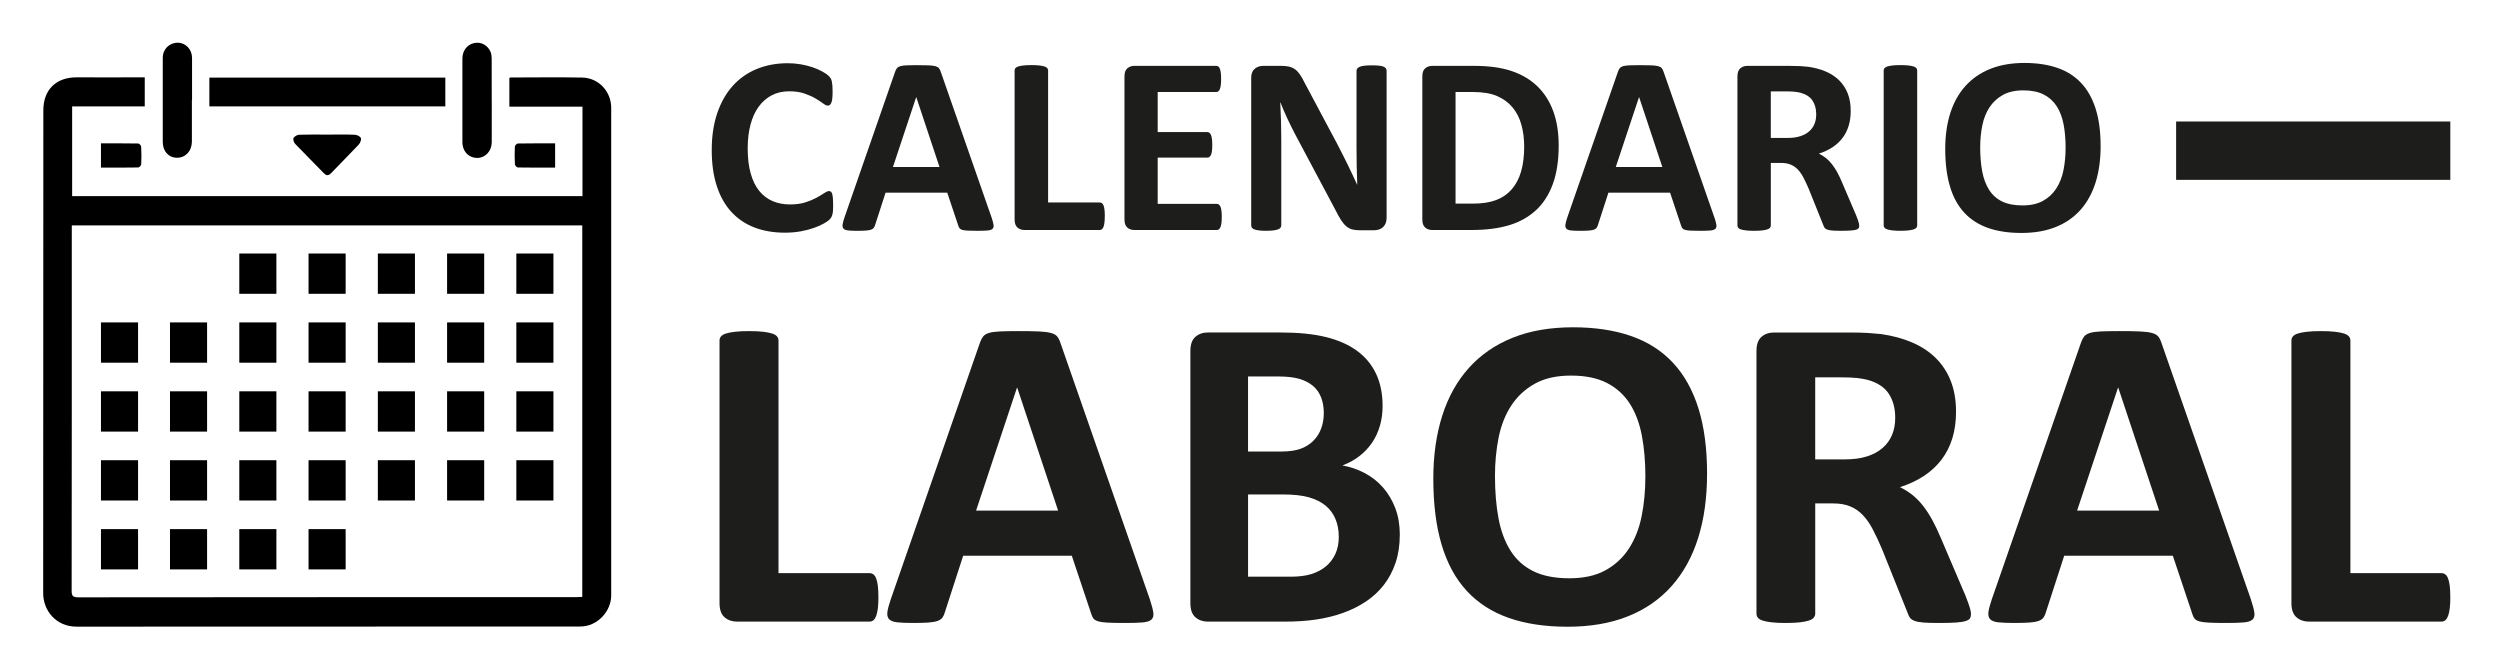 <?xml version="1.0" encoding="UTF-8"?>
<svg xmlns="http://www.w3.org/2000/svg" width="42.841mm" height="11.472mm" version="1.1" viewBox="0 0 121.44 32.52">
  <!-- Generator: Adobe Illustrator 28.6.0, SVG Export Plug-In . SVG Version: 1.2.0 Build 709)  -->
  <g>
    <g id="Capa_1">
      <g>
        <path d="M40.472,9.966c0,.103-.003.19-.009.262s-.015.133-.028.185c-.012.052-.029.096-.049.133-.021.037-.053.079-.099.126-.045.047-.132.108-.262.182-.129.074-.288.145-.475.212s-.4.125-.641.169c-.241.045-.5.068-.78.068-.546,0-1.04-.084-1.479-.252-.439-.168-.813-.42-1.122-.755-.308-.335-.544-.753-.708-1.254-.165-.501-.247-1.084-.247-1.75,0-.678.09-1.28.271-1.806s.434-.967.758-1.325c.324-.357.714-.629,1.167-.813.454-.185.954-.277,1.5-.277.222,0,.436.019.641.055.206.037.396.085.57.145.175.06.332.128.472.207s.237.145.292.2c.056.056.094.102.114.139s.037.084.049.142.021.125.028.204c.006.078.009.174.009.29,0,.123-.004.228-.013.314-.008.086-.022.156-.043.21-.021.053-.045.092-.074.117-.029.025-.062.037-.099.037-.062,0-.14-.036-.234-.108-.095-.072-.217-.152-.367-.24s-.329-.168-.536-.24-.455-.108-.743-.108c-.316,0-.599.064-.847.194-.249.129-.46.314-.635.554-.175.241-.307.531-.397.872-.09.341-.136.725-.136,1.152,0,.468.048.874.145,1.217.096.343.234.625.413.847.179.222.395.387.647.496.252.109.537.164.854.164.287,0,.536-.034.746-.102.209-.067.389-.143.539-.225s.273-.156.37-.222c.097-.065.171-.099.225-.099.041,0,.074.008.099.025.024.017.045.049.062.099s.029.118.037.207.012.206.012.354Z" fill="#1d1d1b"/>
        <path d="M48.169,10.57c.049.148.081.265.093.352.012.086-.004.151-.049.194-.045.043-.125.07-.24.08-.115.01-.273.016-.475.016-.209,0-.373-.003-.49-.009-.117-.006-.206-.019-.268-.037-.062-.019-.104-.044-.129-.077-.024-.033-.045-.076-.062-.129l-.536-1.602h-2.995l-.505,1.559c-.017.058-.038.106-.065.145s-.07.07-.129.092-.144.038-.252.046c-.109.008-.252.013-.428.013-.189,0-.337-.006-.444-.019s-.181-.042-.222-.089-.055-.114-.043-.2c.012-.086.043-.201.092-.345l2.459-7.075c.025-.07.053-.126.086-.169.033-.043.085-.076.157-.099.072-.022.171-.037.299-.043.127-.006.296-.009.505-.009.242,0,.435.003.579.009.144.006.256.021.336.043.08.023.138.057.172.102.035.045.065.106.089.185l2.465,7.068ZM44.509,4.722h-.006l-1.127,3.39h2.261l-1.127-3.39Z" fill="#1d1d1b"/>
        <path d="M53.666,10.496c0,.123-.005.227-.016.311-.01.084-.025.154-.046.209-.021.056-.046.096-.077.12-.031.025-.067.037-.108.037h-3.654c-.136,0-.25-.04-.342-.12-.092-.08-.138-.21-.138-.392V3.421c0-.041.013-.078.04-.111.026-.033.071-.06.132-.08s.145-.037.25-.049.235-.019.391-.019c.161,0,.292.006.395.019s.185.029.247.049.106.047.132.08c.027.033.04.07.04.111v6.415h2.508c.041,0,.077.012.108.034s.056.06.077.111c.021.051.036.119.046.203.01.084.016.188.016.312Z" fill="#1d1d1b"/>
        <path d="M59.348,10.539c0,.119-.005.219-.016.299s-.026.145-.046.194-.046.085-.077.108c-.031.022-.065.034-.102.034h-4.005c-.136,0-.25-.04-.342-.12-.092-.08-.138-.21-.138-.392V3.711c0-.181.046-.311.138-.391.093-.08.207-.12.342-.12h3.981c.037,0,.07.01.099.031s.053.057.074.108.036.117.046.197.015.182.015.305c0,.115-.005.213-.015.293s-.026.145-.046.194-.045.085-.074.108c-.029.023-.062.034-.099.034h-2.847v1.947h2.41c.037,0,.071.011.102.034.031.023.057.058.077.105s.036.111.046.191.016.178.016.293c0,.119-.005.218-.016.295-.01.078-.025.141-.046.188-.021.047-.046.081-.077.102-.031.021-.064.031-.102.031h-2.41v2.249h2.872c.037,0,.071.011.102.034.031.022.056.058.077.107s.036.114.046.194.016.18.016.299Z" fill="#1d1d1b"/>
        <path d="M67.353,10.607c0,.095-.017.179-.049.252-.033.074-.077.136-.133.185-.055.049-.121.085-.197.108-.076.022-.153.034-.231.034h-.69c-.144,0-.268-.014-.373-.043-.104-.029-.201-.081-.29-.157s-.173-.179-.256-.308c-.082-.129-.174-.297-.277-.502l-1.984-3.728c-.115-.222-.232-.461-.352-.718s-.226-.506-.32-.749h-.012c.016.296.028.591.037.884.008.294.013.597.013.909v4.172c0,.041-.012.078-.034.111-.022.033-.062.061-.117.083-.055.022-.13.04-.225.052-.095.012-.216.019-.364.019-.144,0-.263-.006-.357-.019s-.168-.03-.222-.052c-.054-.023-.09-.05-.111-.083-.021-.033-.031-.07-.031-.111V3.779c0-.193.056-.338.169-.435.113-.096.251-.145.416-.145h.869c.156,0,.288.013.395.04.106.027.202.071.287.132.084.062.163.147.237.256.074.109.15.243.228.404l1.553,2.915c.09.177.18.351.268.521s.173.341.256.511c.082.17.162.338.24.502.078.164.154.329.228.493h.006c-.012-.287-.021-.587-.027-.899-.006-.312-.009-.61-.009-.894v-3.741c0-.041.012-.078.037-.111.025-.033.066-.062.124-.086.058-.024.133-.042.228-.052.094-.01.216-.016.363-.016.14,0,.257.005.352.016.094.01.167.028.219.052.051.025.087.054.108.086s.031.07.031.111v7.167Z" fill="#1d1d1b"/>
        <path d="M75.715,7.07c0,.731-.096,1.356-.287,1.876-.191.52-.465.944-.823,1.272s-.792.57-1.303.724c-.512.154-1.121.231-1.827.231h-1.904c-.136,0-.25-.04-.342-.12-.092-.08-.138-.21-.138-.392V3.711c0-.181.046-.311.138-.391.093-.08.207-.12.342-.12h2.046c.711,0,1.313.083,1.809.25s.912.413,1.251.739c.339.327.597.73.773,1.211.177.481.265,1.038.265,1.67ZM74.039,7.125c0-.378-.044-.729-.132-1.054-.088-.324-.23-.606-.425-.844-.195-.238-.446-.424-.752-.558s-.708-.2-1.205-.2h-.82v5.423h.844c.444,0,.817-.058,1.122-.172.304-.115.558-.289.761-.521.203-.232.355-.521.456-.866.101-.345.151-.748.151-1.208Z" fill="#1d1d1b"/>
        <path d="M83.282,10.57c.049.148.081.265.093.352.012.086-.004.151-.049.194-.045.043-.125.07-.24.08-.115.01-.273.016-.475.016-.209,0-.373-.003-.49-.009-.117-.006-.206-.019-.268-.037-.062-.019-.104-.044-.129-.077-.024-.033-.045-.076-.062-.129l-.536-1.602h-2.995l-.505,1.559c-.017.058-.038.106-.065.145s-.07.07-.129.092-.144.038-.252.046c-.109.008-.252.013-.428.013-.189,0-.337-.006-.444-.019s-.181-.042-.222-.089-.055-.114-.043-.2c.012-.086.043-.201.092-.345l2.459-7.075c.025-.07.053-.126.086-.169.033-.043.085-.076.157-.099.072-.022.171-.037.299-.043.127-.006.296-.009.505-.009.242,0,.435.003.579.009.144.006.256.021.336.043.08.023.138.057.172.102.035.045.065.106.089.185l2.465,7.068ZM79.622,4.722h-.006l-1.127,3.39h2.261l-1.127-3.39Z" fill="#1d1d1b"/>
        <path d="M90.314,10.964c0,.045-.008.083-.024.114-.017.031-.056.057-.117.077s-.152.035-.271.043c-.119.008-.282.013-.487.013-.173,0-.311-.004-.413-.013-.103-.008-.184-.023-.243-.046s-.102-.051-.126-.086c-.025-.035-.045-.077-.062-.126l-.715-1.781c-.086-.201-.171-.38-.253-.536s-.173-.287-.274-.391c-.101-.105-.217-.184-.348-.237-.132-.054-.284-.08-.456-.08h-.505v3.038c0,.041-.014.078-.04.111-.027.033-.071.06-.133.08-.062.021-.144.037-.246.049-.103.012-.234.019-.395.019-.156,0-.287-.006-.392-.019-.104-.012-.188-.029-.25-.049s-.104-.047-.129-.08c-.024-.033-.037-.07-.037-.111V3.711c0-.181.046-.311.138-.391.093-.08.207-.12.342-.12h2.064c.209,0,.382.004.518.012s.259.019.37.031c.321.045.609.124.866.234.257.111.475.256.653.435s.315.39.41.634c.094.245.142.525.142.841,0,.267-.034.511-.102.73-.068.22-.167.416-.299.588-.131.172-.293.323-.487.45-.193.127-.413.23-.659.308.119.058.231.127.336.209.104.083.203.182.296.299.092.117.18.25.262.4s.162.319.24.508l.672,1.571c.062.156.103.271.123.342s.031.128.031.169ZM88.225,5.554c0-.263-.06-.485-.179-.666s-.314-.308-.585-.382c-.082-.021-.176-.037-.28-.049-.105-.012-.25-.018-.435-.018h-.727v2.261h.826c.23,0,.431-.027.604-.083.172-.056.316-.133.431-.234.115-.101.201-.221.259-.36s.086-.296.086-.468Z" fill="#1d1d1b"/>
        <path d="M93.13,10.952c0,.041-.013.078-.04.111-.026.033-.071.06-.132.08s-.144.037-.247.049-.234.019-.395.019c-.156,0-.286-.006-.391-.019s-.188-.029-.25-.049-.106-.047-.132-.08c-.027-.033-.04-.07-.04-.111V3.421c0-.041.013-.078.04-.111.026-.033.072-.06.135-.08.064-.021.147-.037.25-.049.103-.012.232-.019.388-.019.161,0,.292.006.395.019s.185.029.247.049.106.047.132.08c.027.033.04.07.04.111v7.531Z" fill="#1d1d1b"/>
        <path d="M102.041,7.094c0,.662-.082,1.253-.247,1.775-.164.521-.409.964-.733,1.328-.324.363-.726.641-1.205.832-.479.191-1.032.287-1.661.287-.621,0-1.162-.081-1.624-.243-.462-.163-.847-.41-1.155-.743-.308-.333-.54-.756-.693-1.27-.154-.514-.231-1.122-.231-1.824,0-.645.082-1.225.246-1.741.165-.516.409-.954.733-1.315.325-.362.726-.639,1.205-.832.479-.193,1.034-.29,1.667-.29.604,0,1.137.08,1.599.24.462.16.848.407,1.158.739.311.333.544.753.703,1.26s.237,1.106.237,1.796ZM100.34,7.181c0-.419-.033-.8-.099-1.143-.066-.343-.178-.637-.336-.881s-.369-.434-.632-.567c-.263-.134-.591-.2-.986-.2-.398,0-.731.075-.999.225s-.482.351-.647.601c-.164.25-.28.543-.348.878-.068.335-.102.689-.102,1.063,0,.436.033.827.099,1.174.065.347.177.644.333.89.156.247.366.435.629.564.263.129.593.194.992.194s.731-.074.998-.222.483-.349.647-.604c.165-.254.281-.551.348-.89.068-.339.102-.7.102-1.082Z" fill="#1d1d1b"/>
      </g>
      <g>
        <path d="M42.67,29.002c0,.217-.009.4-.027.548-.018.148-.045.271-.082.369s-.081.168-.135.212c-.055.043-.118.065-.19.065h-6.438c-.239,0-.44-.071-.603-.212-.163-.141-.244-.371-.244-.689v-12.755c0-.072.023-.137.07-.195s.125-.105.233-.141c.109-.036.255-.065.44-.087.185-.022.414-.033.689-.033.282,0,.514.011.695.033.181.021.326.051.435.087.108.036.186.083.233.141.047.058.07.123.07.195v11.301h4.418c.072,0,.135.02.19.06.054.04.099.105.135.195.036.091.063.21.082.358s.027.331.027.548Z" fill="#1d1d1b"/>
        <path d="M55.86,29.133c.087.261.141.467.163.619.022.152-.007.266-.087.342-.08.076-.221.123-.423.141s-.481.027-.835.027c-.369,0-.657-.005-.863-.016s-.364-.033-.472-.065c-.108-.033-.185-.078-.228-.136s-.08-.134-.108-.228l-.944-2.822h-5.276l-.89,2.746c-.029.102-.067.187-.114.255s-.123.123-.228.163-.253.067-.445.082c-.192.014-.443.021-.754.021-.333,0-.594-.011-.782-.032-.188-.022-.318-.074-.391-.158-.073-.083-.098-.201-.076-.353.022-.152.076-.354.163-.608l4.331-12.462c.043-.123.094-.223.152-.298.058-.076.15-.134.277-.174.126-.04.302-.065.527-.076.224-.011.521-.017.89-.017.427,0,.767.005,1.02.017.253.011.451.036.592.076.141.04.243.1.304.179.061.08.114.188.157.326l4.342,12.451ZM49.412,18.831h-.011l-1.987,5.971h3.984l-1.986-5.971Z" fill="#1d1d1b"/>
        <path d="M67.996,25.985c0,.5-.069.952-.206,1.357-.138.405-.328.764-.57,1.075-.243.311-.532.579-.869.803-.336.225-.708.409-1.113.554-.405.145-.837.251-1.297.32-.46.069-.972.103-1.536.103h-3.734c-.239,0-.44-.071-.603-.212-.163-.141-.244-.371-.244-.689v-12.245c0-.318.081-.548.244-.689.163-.141.364-.211.603-.211h3.528c.861,0,1.59.072,2.188.217.597.145,1.1.364,1.509.657.409.293.722.664.939,1.113.217.449.326.977.326,1.585,0,.34-.043.661-.13.961-.087.3-.214.573-.38.819s-.371.463-.613.651c-.242.188-.519.34-.83.456.398.072.765.199,1.102.38s.63.414.879.7c.25.286.447.621.592,1.004.145.384.217.814.217,1.292ZM64.305,20.068c0-.282-.043-.535-.13-.76-.087-.224-.217-.411-.391-.559-.174-.148-.393-.262-.657-.342s-.617-.12-1.058-.12h-1.444v3.647h1.596c.413,0,.742-.049.988-.146s.451-.231.613-.401.284-.369.364-.597.119-.469.119-.722ZM65.033,26.082c0-.326-.054-.617-.163-.874-.108-.257-.268-.472-.478-.646-.21-.174-.478-.308-.803-.402s-.749-.141-1.27-.141h-1.693v3.995h2.062c.398,0,.732-.042,1.004-.125.271-.083.506-.207.706-.369.199-.163.354-.365.467-.608s.168-.52.168-.831Z" fill="#1d1d1b"/>
        <path d="M82.923,23.01c0,1.166-.145,2.208-.434,3.126-.29.919-.72,1.699-1.292,2.339-.572.641-1.279,1.129-2.122,1.466-.843.336-1.818.504-2.926.504-1.093,0-2.046-.143-2.86-.429-.814-.286-1.493-.722-2.036-1.308-.542-.586-.95-1.332-1.221-2.236-.271-.904-.407-1.976-.407-3.213,0-1.136.145-2.159.434-3.067.289-.908.72-1.681,1.292-2.318.572-.637,1.279-1.125,2.123-1.465.843-.34,1.822-.51,2.937-.51,1.063,0,2.003.141,2.817.423s1.494.717,2.041,1.303c.546.586.958,1.326,1.237,2.22.278.894.418,1.948.418,3.164ZM79.927,23.163c0-.738-.058-1.41-.174-2.014-.116-.604-.313-1.122-.591-1.552-.279-.43-.65-.763-1.113-.999-.463-.235-1.042-.353-1.737-.353-.702,0-1.289.132-1.759.396-.471.264-.851.617-1.14,1.058-.29.442-.494.958-.614,1.547-.119.59-.179,1.214-.179,1.873,0,.767.058,1.457.173,2.068s.311,1.134.586,1.568c.275.435.644.766,1.107.994.463.228,1.045.342,1.748.342s1.288-.13,1.759-.391c.47-.261.85-.615,1.14-1.064s.494-.972.613-1.569c.12-.597.179-1.232.179-1.905Z" fill="#1d1d1b"/>
        <path d="M95.743,29.828c0,.08-.015.146-.043.201-.029.055-.098.1-.207.136-.108.036-.268.062-.478.076-.21.014-.496.021-.857.021-.304,0-.547-.007-.728-.021-.181-.015-.324-.042-.429-.082s-.179-.09-.223-.152-.08-.136-.108-.223l-1.259-3.137c-.152-.354-.3-.669-.445-.944-.145-.275-.306-.505-.483-.689s-.382-.324-.613-.418c-.232-.094-.5-.141-.803-.141h-.89v5.352c0,.072-.023.137-.071.195-.047.058-.125.105-.233.141-.108.036-.253.065-.434.087-.181.021-.413.032-.695.032-.275,0-.505-.011-.689-.032-.185-.022-.331-.051-.439-.087s-.185-.083-.228-.141-.065-.123-.065-.195v-12.755c0-.318.081-.548.244-.689.163-.141.364-.211.603-.211h3.637c.369,0,.673.007.912.021.239.015.456.033.651.054.564.08,1.073.217,1.525.413.452.195.836.451,1.15.765s.556.688.722,1.118c.167.431.25.925.25,1.482,0,.471-.06.899-.179,1.287-.119.387-.295.732-.526,1.037-.232.304-.518.568-.857.792-.34.224-.728.405-1.162.542.209.102.407.225.591.369.185.145.358.32.521.526.163.207.316.442.461.706.145.265.286.563.424.896l1.183,2.768c.108.275.181.476.217.603s.055.226.055.298ZM92.063,20.296c0-.463-.105-.854-.315-1.172-.21-.318-.554-.542-1.031-.673-.145-.036-.309-.065-.494-.087-.185-.022-.44-.033-.766-.033h-1.281v3.984h1.455c.405,0,.76-.049,1.064-.146.304-.098.557-.235.76-.413.203-.177.354-.389.456-.635.101-.246.152-.521.152-.825Z" fill="#1d1d1b"/>
        <path d="M109.345,29.133c.087.261.141.467.163.619.022.152-.007.266-.087.342-.08.076-.221.123-.423.141s-.481.027-.835.027c-.369,0-.657-.005-.863-.016s-.364-.033-.472-.065c-.108-.033-.185-.078-.228-.136s-.08-.134-.108-.228l-.944-2.822h-5.276l-.89,2.746c-.029.102-.067.187-.114.255s-.123.123-.228.163-.253.067-.445.082c-.192.014-.443.021-.754.021-.333,0-.594-.011-.782-.032-.188-.022-.318-.074-.391-.158-.073-.083-.098-.201-.076-.353.022-.152.076-.354.163-.608l4.331-12.462c.043-.123.094-.223.152-.298.058-.076.15-.134.277-.174.126-.04.302-.065.527-.076.224-.011.521-.017.89-.017.427,0,.767.005,1.02.017.253.011.451.036.592.076.141.04.243.1.304.179.061.08.114.188.157.326l4.342,12.451ZM102.897,18.831h-.011l-1.987,5.971h3.984l-1.986-5.971Z" fill="#1d1d1b"/>
        <path d="M119.028,29.002c0,.217-.009.4-.027.548-.018.148-.045.271-.082.369s-.081.168-.135.212c-.055.043-.118.065-.19.065h-6.438c-.239,0-.44-.071-.603-.212-.163-.141-.244-.371-.244-.689v-12.755c0-.072.023-.137.07-.195s.125-.105.233-.141c.109-.036.255-.065.44-.087.185-.022.414-.033.689-.033.282,0,.514.011.695.033.181.021.326.051.435.087.108.036.186.083.233.141.047.058.07.123.07.195v11.301h4.418c.072,0,.135.02.19.06.054.04.099.105.135.195.036.091.063.21.082.358s.027.331.027.548Z" fill="#1d1d1b"/>
      </g>
      <rect x="105.708" y="5.902" width="13.32" height="2.835" fill="#1d1d1b"/>
      <g>
        <path d="M29.69,5.246c0-.803-.611-1.463-1.41-1.478-1.162-.022-2.325-.005-3.487-.004-.014,0-.028.015-.051.028v1.388h3.552v4.348H3.503v-4.36h3.527v-1.411c-.113,0-.205,0-.297,0-1.002,0-2.003.006-3.005,0-1.002-.006-1.624.6-1.624,1.603l-.008,23.451c-.005.836.62,1.643,1.645,1.63l24.444-.007c.833.003,1.505-.741,1.504-1.507V5.246ZM28.285,28.995c-.087.004-.168.011-.25.011-8.078.002-16.156.001-24.235.01-.26,0-.321-.065-.321-.325.009-5.753.007-11.506.007-17.259v-.483h24.798v18.047Z"/>
        <path d="M23.197,7.672c.381-.005.687-.338.689-.763.005-.686.001-1.372.001-2.059h-.002c0-.669.002-1.339-.002-2.008,0-.107-.013-.222-.053-.32-.133-.322-.458-.496-.777-.435-.35.067-.591.362-.592.75-.004,1.355-.004,2.711,0,4.066.002.459.313.774.736.768Z"/>
        <path d="M8.6,7.663c.413,0,.719-.329.72-.784.002-.67,0-1.34,0-2.01h.008c0-.687.002-1.374,0-2.061-.002-.407-.309-.73-.689-.733-.418-.004-.733.311-.734.742-.003,1.357-.003,2.715,0,4.072,0,.462.284.773.695.774Z"/>
        <path d="M14.532,6.545c-.098.004-.231.08-.275.162-.034.064.017.216.08.282.456.479.928.942,1.387,1.418.142.148.241.129.374-.012.438-.461.891-.907,1.326-1.371.073-.078.138-.24.104-.319-.036-.084-.193-.156-.301-.16-.44-.018-.882-.007-1.322-.007-.458,0-.916-.009-1.373.007Z"/>
        <path d="M6.717,6.971c-.599-.011-1.198-.007-1.814-.007v1.178c.613,0,1.212.004,1.811-.007.051,0,.142-.095.145-.149.014-.287.013-.576-.002-.863-.003-.055-.09-.151-.14-.152Z"/>
        <rect x="11.623" y="12.315" width="1.802" height="1.957"/>
        <rect x="14.987" y="12.315" width="1.802" height="1.957"/>
        <rect x="18.353" y="12.315" width="1.802" height="1.957"/>
        <rect x="21.717" y="12.315" width="1.802" height="1.957"/>
        <rect x="25.081" y="12.315" width="1.802" height="1.957"/>
        <rect x="4.903" y="19.009" width="1.802" height="1.957"/>
        <rect x="8.256" y="19.009" width="1.802" height="1.957"/>
        <rect x="11.623" y="19.009" width="1.802" height="1.957"/>
        <rect x="14.987" y="19.009" width="1.802" height="1.957"/>
        <rect x="18.353" y="19.009" width="1.802" height="1.957"/>
        <rect x="21.717" y="19.009" width="1.802" height="1.957"/>
        <rect x="25.081" y="19.009" width="1.802" height="1.957"/>
        <rect x="8.256" y="15.662" width="1.802" height="1.957"/>
        <rect x="11.623" y="15.662" width="1.802" height="1.957"/>
        <rect x="14.987" y="15.662" width="1.802" height="1.957"/>
        <rect x="18.353" y="15.662" width="1.802" height="1.957"/>
        <rect x="21.717" y="15.662" width="1.802" height="1.957"/>
        <rect x="25.081" y="15.662" width="1.802" height="1.957"/>
        <rect x="4.903" y="15.662" width="1.802" height="1.957"/>
        <rect x="8.256" y="22.356" width="1.802" height="1.957"/>
        <rect x="11.623" y="22.356" width="1.802" height="1.957"/>
        <rect x="14.987" y="22.356" width="1.802" height="1.957"/>
        <rect x="18.353" y="22.356" width="1.802" height="1.957"/>
        <rect x="21.717" y="22.356" width="1.802" height="1.957"/>
        <rect x="25.081" y="22.356" width="1.802" height="1.957"/>
        <rect x="4.903" y="22.356" width="1.802" height="1.957"/>
        <rect x="4.903" y="25.703" width="1.802" height="1.957"/>
        <rect x="8.256" y="25.703" width="1.802" height="1.957"/>
        <rect x="11.623" y="25.703" width="1.802" height="1.957"/>
        <rect x="14.987" y="25.703" width="1.802" height="1.957"/>
        <path d="M25.151,8.135c.599.011,1.198.007,1.814.007v-1.178c-.613,0-1.212-.004-1.811.007-.051,0-.142.095-.145.149-.014.287-.013.576.002.863.003.055.09.151.14.152Z"/>
        <rect x="10.169" y="3.77" width="11.462" height="1.398"/>
      </g>
    </g>
  </g>
</svg>